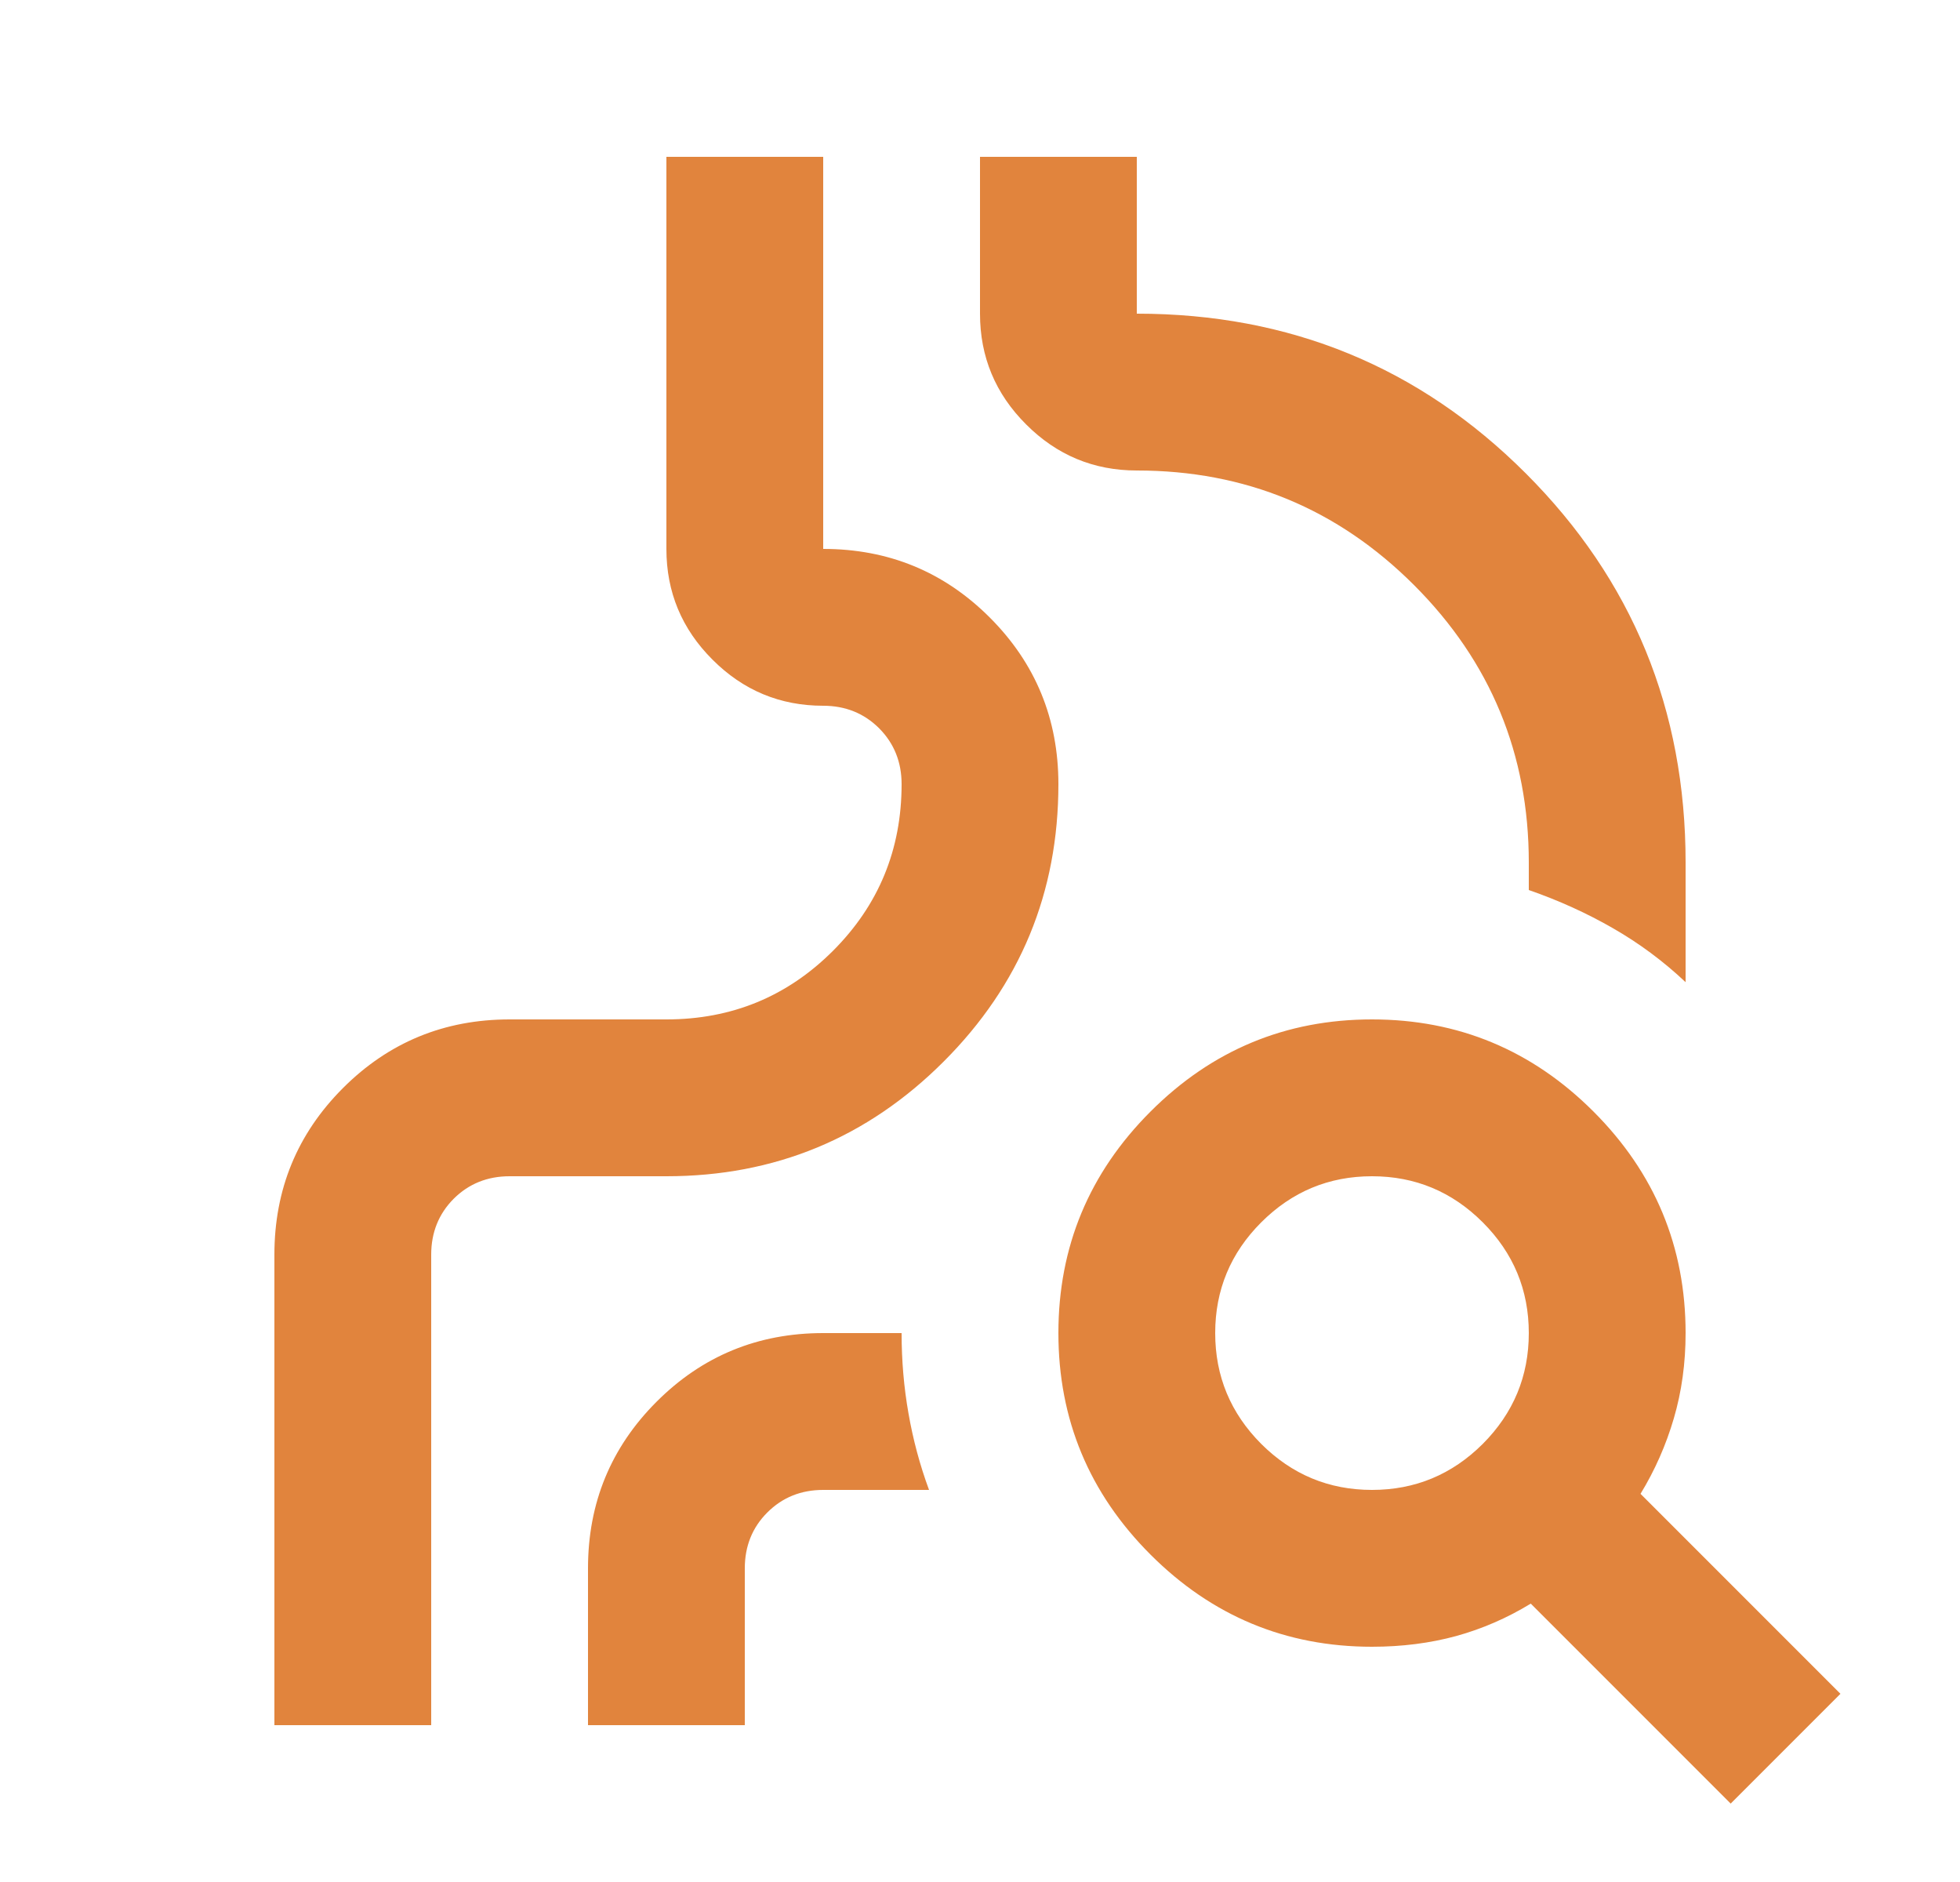 <svg xmlns="http://www.w3.org/2000/svg" width="25" height="24" viewBox="0 0 25 24" fill="none"><mask id="mask0_2451_4146" style="mask-type:alpha" maskUnits="userSpaceOnUse" x="0" y="0" width="25" height="24"><rect x="0.5" width="24" height="24" fill="#333333"></rect></mask><g mask="url(#mask0_2451_4146)"><path d="M3.5 22V16C3.5 15.167 3.792 14.458 4.375 13.875C4.958 13.292 5.667 13 6.5 13H8.5C9.333 13 10.042 12.708 10.625 12.125C11.208 11.542 11.5 10.833 11.5 10C11.5 9.717 11.404 9.479 11.213 9.287C11.021 9.096 10.783 9 10.5 9C9.95 9 9.479 8.804 9.088 8.412C8.696 8.021 8.5 7.55 8.5 7V2H10.5V7C11.333 7 12.042 7.292 12.625 7.875C13.208 8.458 13.5 9.167 13.5 10C13.5 11.383 13.012 12.562 12.037 13.537C11.062 14.512 9.883 15 8.5 15H6.5C6.217 15 5.979 15.096 5.787 15.287C5.596 15.479 5.5 15.717 5.5 16V22H3.5ZM21.5 12.525C21.217 12.258 20.908 12.029 20.575 11.838C20.242 11.646 19.883 11.483 19.5 11.35V11C19.5 9.617 19.012 8.438 18.038 7.463C17.062 6.487 15.883 6 14.5 6C13.95 6 13.479 5.804 13.088 5.412C12.696 5.021 12.5 4.55 12.5 4V2H14.5V4C16.45 4 18.104 4.679 19.462 6.037C20.821 7.396 21.5 9.05 21.5 11V12.525ZM7.5 22V20C7.5 19.167 7.792 18.458 8.375 17.875C8.958 17.292 9.667 17 10.5 17H11.5C11.5 17.35 11.529 17.692 11.588 18.025C11.646 18.358 11.733 18.683 11.85 19H10.5C10.217 19 9.979 19.096 9.787 19.288C9.596 19.479 9.5 19.717 9.5 20V22H7.5ZM17.5 19C18.05 19 18.521 18.804 18.913 18.413C19.304 18.021 19.5 17.55 19.5 17C19.5 16.45 19.304 15.979 18.913 15.588C18.521 15.196 18.05 15 17.5 15C16.95 15 16.479 15.196 16.087 15.588C15.696 15.979 15.5 16.45 15.5 17C15.5 17.55 15.696 18.021 16.087 18.413C16.479 18.804 16.95 19 17.5 19ZM22.075 23L19.525 20.45C19.225 20.633 18.908 20.771 18.575 20.863C18.242 20.954 17.883 21 17.5 21C16.4 21 15.458 20.608 14.675 19.825C13.892 19.042 13.5 18.1 13.5 17C13.5 15.9 13.892 14.958 14.675 14.175C15.458 13.392 16.4 13 17.5 13C18.6 13 19.542 13.392 20.325 14.175C21.108 14.958 21.5 15.9 21.5 17C21.5 17.383 21.45 17.746 21.35 18.087C21.25 18.429 21.108 18.75 20.925 19.05L23.475 21.6L22.075 23Z" fill="#E1843D"></path></g></svg>